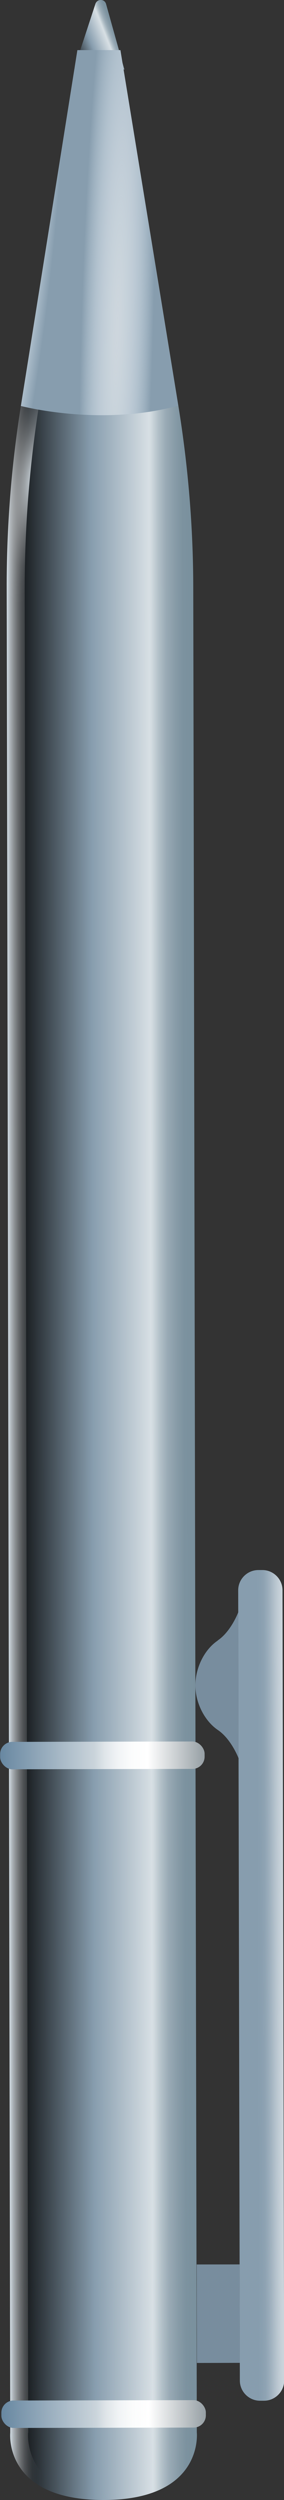 <?xml version="1.0" encoding="UTF-8"?><svg xmlns="http://www.w3.org/2000/svg" xmlns:xlink="http://www.w3.org/1999/xlink" viewBox="0 0 20 176"><rect x="0" y="0" width="20" height="176" fill="#333333" stroke="none"/><defs><style>.cls-1{fill:url(#linear-gradient-2);}.cls-2{fill:url(#linear-gradient-6);}.cls-2,.cls-3,.cls-4,.cls-5,.cls-6{mix-blend-mode:screen;}.cls-7{fill:url(#linear-gradient-4);}.cls-8{fill:#788d9e;}.cls-3{fill:url(#radial-gradient);}.cls-9{isolation:isolate;}.cls-10{fill:url(#linear-gradient-8);}.cls-4{fill:url(#radial-gradient-3);}.cls-11{fill:url(#linear-gradient-5);}.cls-11,.cls-12,.cls-13,.cls-14{mix-blend-mode:multiply;}.cls-5{fill:url(#linear-gradient-3);}.cls-15{fill:#879dae;}.cls-16{fill:gray;}.cls-12{fill:url(#linear-gradient);}.cls-6{fill:url(#radial-gradient-2);}.cls-13{fill:url(#radial-gradient-4);}.cls-14{fill:url(#linear-gradient-7);}</style><linearGradient id="linear-gradient" x1="616.1" y1="-789.14" x2="619.85" y2="-789.14" gradientTransform="translate(-279.84 963.52) rotate(-21.46)" gradientUnits="userSpaceOnUse"><stop offset="0" stop-color="#000"/><stop offset=".45" stop-color="#879dae"/><stop offset=".76" stop-color="#d7dfe4"/><stop offset=".77" stop-color="#d2dbe0"/><stop offset=".81" stop-color="#b2c0c8"/><stop offset=".85" stop-color="#99aab5"/><stop offset=".9" stop-color="#879ba7"/><stop offset=".94" stop-color="#7c929f"/><stop offset="1" stop-color="#79909d"/></linearGradient><linearGradient id="linear-gradient-2" x1="922.79" y1="-1493.14" x2="935.94" y2="-1493.14" gradientTransform="translate(-919.31 1584.8) rotate(-.11)" xlink:href="#linear-gradient"/><linearGradient id="linear-gradient-3" x1="922.79" y1="-1493.14" x2="924.94" y2="-1493.14" gradientTransform="translate(-919.31 1584.8) rotate(-.11)" gradientUnits="userSpaceOnUse"><stop offset="0" stop-color="#cad4db"/><stop offset=".09" stop-color="#d4dce2" stop-opacity=".8"/><stop offset=".21" stop-color="#dfe5e9" stop-opacity=".59"/><stop offset=".33" stop-color="#e9edf0" stop-opacity=".41"/><stop offset=".45" stop-color="#f1f3f5" stop-opacity=".26"/><stop offset=".57" stop-color="#f7f8f9" stop-opacity=".15"/><stop offset=".7" stop-color="#fbfcfc" stop-opacity=".06"/><stop offset=".84" stop-color="#fefefe" stop-opacity=".02"/><stop offset="1" stop-color="#fff" stop-opacity="0"/></linearGradient><radialGradient id="radial-gradient" cx="923.26" cy="-1566.22" fx="923.26" fy="-1566.22" r="8.8" gradientTransform="translate(-292.09 -957.67) rotate(97.6) scale(1.02 .27) skewX(-.07)" gradientUnits="userSpaceOnUse"><stop offset="0" stop-color="#cad4db"/><stop offset=".09" stop-color="#d4dce2" stop-opacity=".8"/><stop offset=".21" stop-color="#dfe5e9" stop-opacity=".59"/><stop offset=".33" stop-color="#e9edf0" stop-opacity=".41"/><stop offset=".45" stop-color="#f1f3f5" stop-opacity=".26"/><stop offset=".57" stop-color="#f7f8f9" stop-opacity=".15"/><stop offset=".7" stop-color="#fbfcfc" stop-opacity=".06"/><stop offset=".84" stop-color="#fefefe" stop-opacity=".02"/><stop offset="1" stop-color="#fff" stop-opacity="0"/></radialGradient><radialGradient id="radial-gradient-2" cx="924.21" cy="-1578.22" fx="924.21" fy="-1578.22" r="25.08" gradientTransform="translate(-89.18 -940.53) rotate(96.96) scale(1.02 .13) skewX(-.03)" gradientUnits="userSpaceOnUse"><stop offset="0" stop-color="#fff"/><stop offset=".09" stop-color="#fefeff" stop-opacity=".97"/><stop offset=".22" stop-color="#fcfeff" stop-opacity=".89"/><stop offset=".37" stop-color="#fafcff" stop-opacity=".76"/><stop offset=".55" stop-color="#f6fbff" stop-opacity=".57"/><stop offset=".75" stop-color="#f1f9ff" stop-opacity=".34"/><stop offset=".96" stop-color="#ecf6ff" stop-opacity=".05"/><stop offset=".99" stop-color="#ebf6ff" stop-opacity="0"/></radialGradient><radialGradient id="radial-gradient-3" cx="931.41" cy="-1576.7" fx="931.41" fy="-1576.7" r="32.01" gradientTransform="translate(-144.81 -917.47) rotate(85.03) scale(1.02 .05)" xlink:href="#radial-gradient-2"/><radialGradient id="radial-gradient-4" cx="928.5" cy="-1575.82" fx="928.5" fy="-1575.82" r="32.01" gradientTransform="translate(-91.82 -926.9) rotate(91.57) scale(1.02 .08)" gradientUnits="userSpaceOnUse"><stop offset="0" stop-color="#cdd6dd"/><stop offset=".09" stop-color="#ced7de" stop-opacity=".97"/><stop offset=".24" stop-color="#d0dae1" stop-opacity=".87"/><stop offset=".41" stop-color="#d5dee6" stop-opacity=".72"/><stop offset=".61" stop-color="#dbe5ed" stop-opacity=".51"/><stop offset=".82" stop-color="#e3eef6" stop-opacity=".24"/><stop offset=".99" stop-color="#ebf6ff" stop-opacity="0"/></radialGradient><linearGradient id="linear-gradient-4" x1="922.16" y1="-1459.32" x2="936.56" y2="-1459.32" gradientTransform="translate(-922.28 1582.92)" gradientUnits="userSpaceOnUse"><stop offset="0" stop-color="#6686a0"/><stop offset=".47" stop-color="#cad4db"/><stop offset=".52" stop-color="#dfe5e9"/><stop offset=".58" stop-color="#f0f3f5"/><stop offset=".65" stop-color="#fbfcfc"/><stop offset=".73" stop-color="#fff"/><stop offset="1" stop-color="#99a2a7"/></linearGradient><linearGradient id="linear-gradient-5" x1="935.94" y1="-1420" x2="938.96" y2="-1420" gradientTransform="translate(-922.19 1582.9)" gradientUnits="userSpaceOnUse"><stop offset="0" stop-color="#788d9e"/><stop offset=".12" stop-color="#788d9e" stop-opacity=".95"/><stop offset=".31" stop-color="#788d9e" stop-opacity=".8"/><stop offset=".55" stop-color="#788d9e" stop-opacity=".55"/><stop offset=".83" stop-color="#788d9e" stop-opacity=".22"/><stop offset="1" stop-color="#788d9e" stop-opacity="0"/></linearGradient><linearGradient id="linear-gradient-6" x1="942.25" y1="-1443.12" x2="940.46" y2="-1443.12" gradientTransform="translate(-922.36 1582.82)" xlink:href="#linear-gradient-3"/><linearGradient id="linear-gradient-7" x1="939.55" y1="-1464.24" x2="936.21" y2="-1464.24" gradientTransform="translate(-919.31 1584.8) rotate(-.11)" xlink:href="#linear-gradient-5"/><linearGradient id="linear-gradient-8" x1="922.16" y1="-1412.96" x2="936.56" y2="-1412.96" gradientTransform="translate(-922.18 1582.92)" xlink:href="#linear-gradient-4"/></defs><g class="cls-9"><g id="_圖層_1"><path class="cls-16" d="M8.76,4.9L7.47.29c-.1-.38-.62-.39-.75-.02l-1.49,4.55s1.78-.81,3.52.08Z"/><path class="cls-12" d="M8.76,4.9L7.47.29c-.1-.38-.62-.39-.75-.02l-1.49,4.55s1.78-.81,3.52.08Z"/><path class="cls-1" d="M13.86,171.24l-.25-129.79c0-4.32-.36-8.63-1.05-12.89L8.48,3.53h-3.03S1.47,28.58,1.47,28.58c-.68,4.26-1.01,8.57-1,12.89l.25,129.79s-.5,4.75,6.58,4.74c7.07-.01,6.56-4.76,6.56-4.76Z"/><path class="cls-5" d="M1.99,171.26l-.25-129.79c0-4.32.33-8.63,1-12.89L6.71,3.53h-1.26S1.47,28.58,1.47,28.58c-.68,4.26-1.01,8.57-1,12.89l.25,129.79s-.5,4.75,6.58,4.74c.22,0,.43,0,.63-.01-6.41-.26-5.95-4.73-5.95-4.73Z"/><path class="cls-3" d="M1.99,171.26l-.25-129.79c0-4.32.33-8.63,1-12.89L6.71,3.53h-1.26S1.47,28.58,1.47,28.58c-.68,4.26-1.01,8.57-1,12.89l.25,129.79s-.5,4.75,6.58,4.74c.22,0,.43,0,.63-.01-6.41-.26-5.95-4.73-5.95-4.73Z"/><path class="cls-15" d="M1.47,28.58s5.59,1.48,11.08-.02L8.48,3.53h-3.03S1.47,28.58,1.47,28.58Z"/><path class="cls-6" d="M1.47,28.58s5.59,1.48,11.08-.02L8.48,3.53h-3.03S1.47,28.58,1.47,28.58Z"/><path class="cls-4" d="M1.47,28.58s5.59,1.48,11.08-.02L8.48,3.53h-3.03S1.47,28.58,1.47,28.58Z"/><path class="cls-13" d="M1.47,28.58s5.59,1.48,11.08-.02L8.48,3.53h-3.03S1.47,28.58,1.47,28.58Z"/><rect class="cls-7" x="0" y="122.62" width="14.4" height="1.93" rx=".86" ry=".86" transform="translate(-.25 .01) rotate(-.12)"/><rect class="cls-8" x="13.85" y="159.42" width="3.02" height="6.93" transform="translate(-.33 .03) rotate(-.12)"/><rect class="cls-11" x="13.85" y="159.42" width="3.02" height="6.93" transform="translate(-.33 .03) rotate(-.12)"/><path class="cls-15" d="M18.25,110.53h.28c.78,0,1.42.64,1.42,1.42v55.64c0,.78-.64,1.42-1.42,1.42h-.28c-.78,0-1.42-.64-1.42-1.42v-55.64c0-.78.64-1.42,1.42-1.42Z" transform="translate(-.29 .04) rotate(-.12)"/><path class="cls-2" d="M18.25,110.53h.28c.78,0,1.42.64,1.42,1.42v55.64c0,.78-.64,1.42-1.42,1.42h-.28c-.78,0-1.42-.64-1.42-1.42v-55.64c0-.78.64-1.42,1.42-1.42Z" transform="translate(-.29 .04) rotate(-.12)"/><path class="cls-8" d="M15.33,115.5c-.95.64-1.57,1.93-1.57,3.15s.64,2.5,1.58,3.14c.95.64,1.46,1.99,1.46,1.99v-5.14s-.02-5.14-.02-5.14c0,0-.5,1.35-1.45,1.99Z"/><path class="cls-14" d="M15.33,115.5c-.95.64-1.57,1.93-1.57,3.15s.64,2.5,1.58,3.14c.95.64,1.46,1.99,1.46,1.99v-5.14s-.02-5.14-.02-5.14c0,0-.5,1.35-1.45,1.99Z"/><rect class="cls-10" x=".09" y="168.98" width="14.4" height="1.93" rx=".86" ry=".86" transform="translate(-.35 .02) rotate(-.12)"/></g></g></svg>